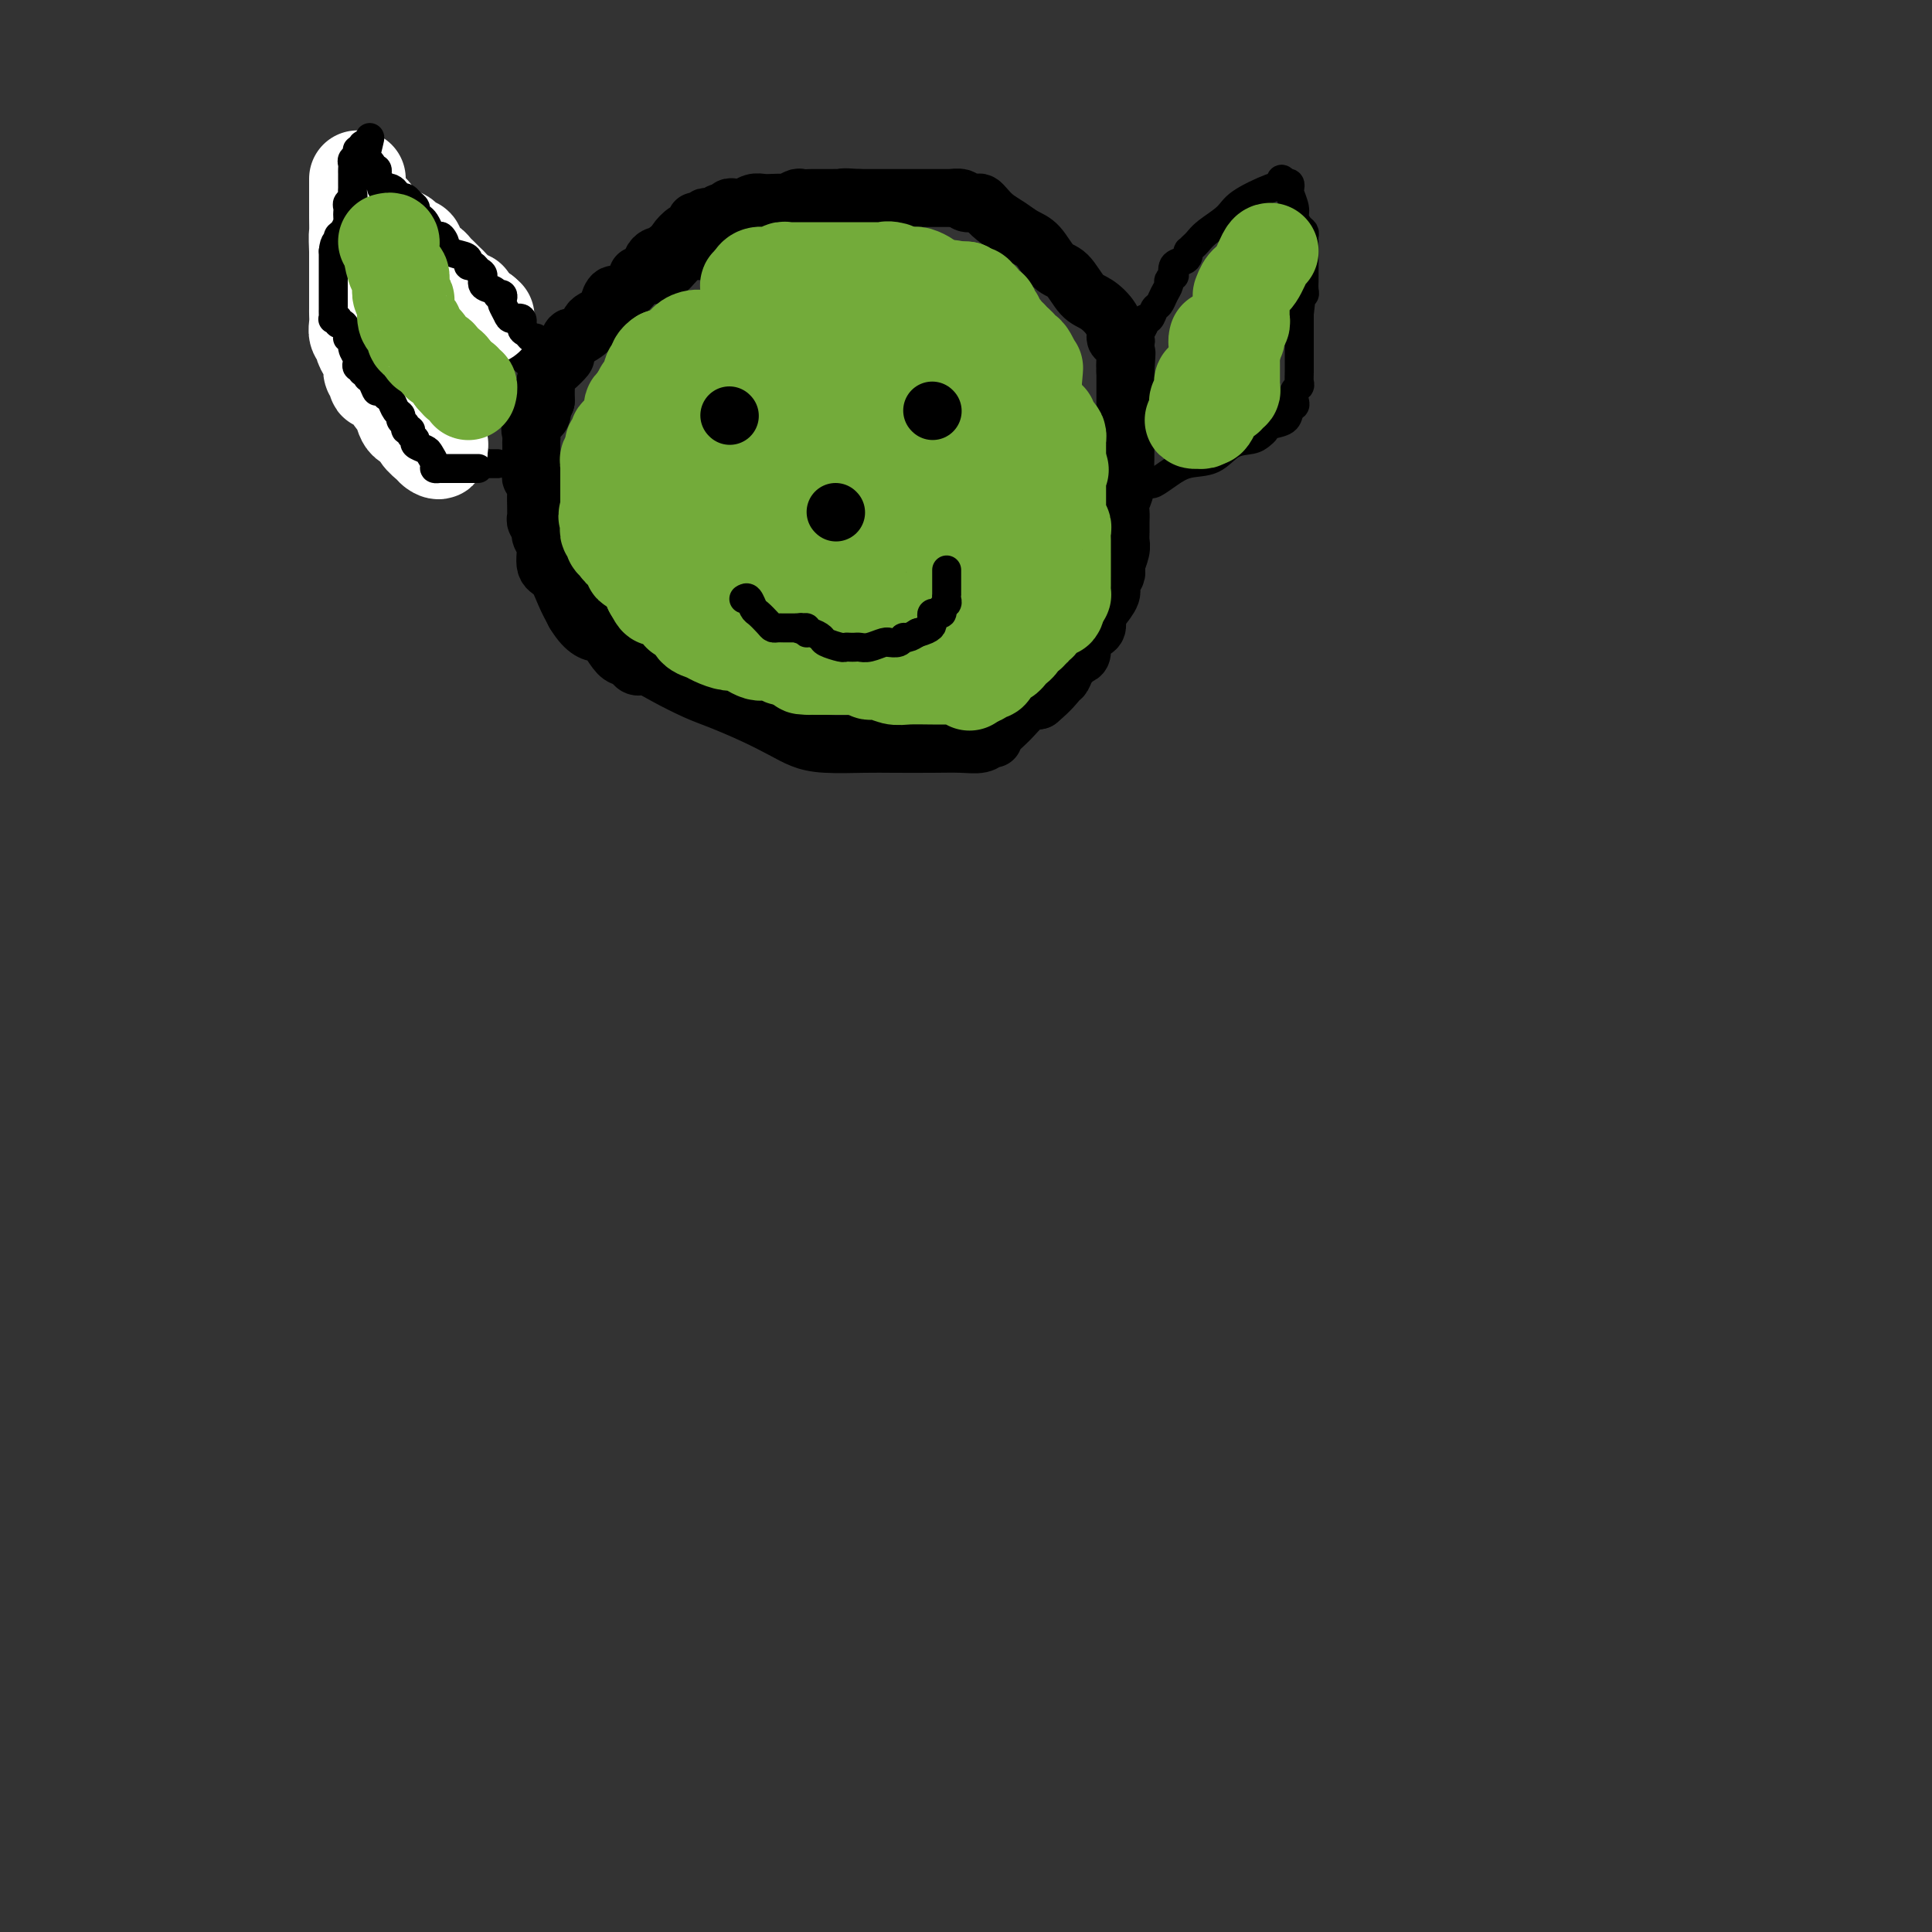 <svg viewBox='0 0 400 400' version='1.1' xmlns='http://www.w3.org/2000/svg' xmlns:xlink='http://www.w3.org/1999/xlink'><rect x="0" y="0" width="400" height="400" fill="#333333" stroke="none"/><g fill='none' stroke='#000000' stroke-width='12' stroke-linecap='round' stroke-linejoin='round'><path d='M146,52c-0.381,0.008 -0.762,0.016 -1,0c-0.238,-0.016 -0.331,-0.056 -1,0c-0.669,0.056 -1.912,0.209 -3,1c-1.088,0.791 -2.021,2.220 -3,3c-0.979,0.780 -2.003,0.909 -3,1c-0.997,0.091 -1.965,0.143 -3,1c-1.035,0.857 -2.136,2.520 -3,3c-0.864,0.480 -1.492,-0.222 -2,0c-0.508,0.222 -0.896,1.369 -1,2c-0.104,0.631 0.078,0.747 0,1c-0.078,0.253 -0.415,0.645 -1,1c-0.585,0.355 -1.417,0.674 -2,1c-0.583,0.326 -0.915,0.659 -1,1c-0.085,0.341 0.078,0.691 0,1c-0.078,0.309 -0.397,0.578 -1,1c-0.603,0.422 -1.489,0.996 -2,1c-0.511,0.004 -0.647,-0.561 -1,0c-0.353,0.561 -0.921,2.249 -1,3c-0.079,0.751 0.333,0.564 0,1c-0.333,0.436 -1.410,1.496 -2,2c-0.590,0.504 -0.694,0.453 -1,1c-0.306,0.547 -0.814,1.693 -1,2c-0.186,0.307 -0.050,-0.225 0,0c0.050,0.225 0.014,1.207 0,2c-0.014,0.793 -0.007,1.396 0,2'/><path d='M113,83c-1.033,2.428 -1.114,1.998 -1,2c0.114,0.002 0.423,0.434 0,1c-0.423,0.566 -1.577,1.264 -2,2c-0.423,0.736 -0.113,1.510 0,2c0.113,0.490 0.030,0.696 0,1c-0.030,0.304 -0.008,0.708 0,1c0.008,0.292 0.002,0.474 0,1c-0.002,0.526 -0.000,1.398 0,2c0.000,0.602 -0.001,0.935 0,1c0.001,0.065 0.004,-0.138 0,0c-0.004,0.138 -0.015,0.616 0,1c0.015,0.384 0.057,0.674 0,1c-0.057,0.326 -0.211,0.689 0,1c0.211,0.311 0.789,0.570 1,1c0.211,0.430 0.056,1.032 0,2c-0.056,0.968 -0.011,2.302 0,3c0.011,0.698 -0.011,0.760 0,1c0.011,0.240 0.054,0.659 0,1c-0.054,0.341 -0.207,0.603 0,1c0.207,0.397 0.772,0.929 1,1c0.228,0.071 0.120,-0.320 0,0c-0.120,0.320 -0.250,1.352 0,2c0.250,0.648 0.882,0.914 1,2c0.118,1.086 -0.278,2.992 0,4c0.278,1.008 1.229,1.118 2,2c0.771,0.882 1.363,2.538 2,4c0.637,1.462 1.318,2.731 2,4'/><path d='M119,127c2.336,3.885 4.174,4.099 5,4c0.826,-0.099 0.638,-0.511 1,0c0.362,0.511 1.273,1.943 2,3c0.727,1.057 1.269,1.737 2,2c0.731,0.263 1.651,0.108 2,0c0.349,-0.108 0.128,-0.168 0,0c-0.128,0.168 -0.163,0.563 0,1c0.163,0.437 0.522,0.917 1,1c0.478,0.083 1.074,-0.232 2,0c0.926,0.232 2.183,1.010 4,2c1.817,0.990 4.194,2.191 6,3c1.806,0.809 3.042,1.226 5,2c1.958,0.774 4.638,1.906 7,3c2.362,1.094 4.407,2.149 6,3c1.593,0.851 2.735,1.496 4,2c1.265,0.504 2.652,0.867 5,1c2.348,0.133 5.658,0.037 8,0c2.342,-0.037 3.716,-0.014 6,0c2.284,0.014 5.478,0.018 8,0c2.522,-0.018 4.372,-0.059 6,0c1.628,0.059 3.034,0.217 4,0c0.966,-0.217 1.494,-0.811 2,-1c0.506,-0.189 0.992,0.027 1,0c0.008,-0.027 -0.462,-0.296 0,-1c0.462,-0.704 1.855,-1.843 3,-3c1.145,-1.157 2.041,-2.330 3,-3c0.959,-0.670 1.979,-0.835 3,-1'/><path d='M215,145c2.710,-2.262 3.487,-3.416 4,-4c0.513,-0.584 0.764,-0.598 1,-1c0.236,-0.402 0.457,-1.193 1,-2c0.543,-0.807 1.407,-1.630 2,-2c0.593,-0.370 0.915,-0.287 1,-1c0.085,-0.713 -0.067,-2.220 0,-3c0.067,-0.780 0.351,-0.832 1,-1c0.649,-0.168 1.661,-0.454 2,-1c0.339,-0.546 0.003,-1.354 0,-2c-0.003,-0.646 0.325,-1.129 1,-2c0.675,-0.871 1.697,-2.129 2,-3c0.303,-0.871 -0.111,-1.353 0,-2c0.111,-0.647 0.748,-1.457 1,-2c0.252,-0.543 0.120,-0.817 0,-1c-0.120,-0.183 -0.228,-0.276 0,-1c0.228,-0.724 0.794,-2.081 1,-3c0.206,-0.919 0.054,-1.400 0,-2c-0.054,-0.600 -0.011,-1.317 0,-2c0.011,-0.683 -0.011,-1.331 0,-2c0.011,-0.669 0.056,-1.358 0,-2c-0.056,-0.642 -0.211,-1.236 0,-2c0.211,-0.764 0.789,-1.696 1,-3c0.211,-1.304 0.057,-2.978 0,-4c-0.057,-1.022 -0.015,-1.392 0,-2c0.015,-0.608 0.004,-1.453 0,-3c-0.004,-1.547 -0.001,-3.797 0,-5c0.001,-1.203 0.000,-1.361 0,-2c-0.000,-0.639 -0.000,-1.759 0,-3c0.000,-1.241 0.000,-2.603 0,-3c-0.000,-0.397 -0.000,0.172 0,0c0.000,-0.172 0.000,-1.086 0,-2'/><path d='M233,77c0.463,-7.219 0.121,-2.267 0,-1c-0.121,1.267 -0.022,-1.152 0,-2c0.022,-0.848 -0.032,-0.123 0,0c0.032,0.123 0.151,-0.354 0,-1c-0.151,-0.646 -0.571,-1.462 -1,-2c-0.429,-0.538 -0.866,-0.799 -1,-1c-0.134,-0.201 0.036,-0.341 0,-1c-0.036,-0.659 -0.278,-1.837 -1,-3c-0.722,-1.163 -1.926,-2.311 -3,-3c-1.074,-0.689 -2.020,-0.919 -3,-2c-0.980,-1.081 -1.994,-3.014 -3,-4c-1.006,-0.986 -2.002,-1.027 -3,-2c-0.998,-0.973 -1.997,-2.880 -3,-4c-1.003,-1.120 -2.009,-1.452 -3,-2c-0.991,-0.548 -1.966,-1.310 -3,-2c-1.034,-0.690 -2.126,-1.308 -3,-2c-0.874,-0.692 -1.528,-1.457 -2,-2c-0.472,-0.543 -0.762,-0.863 -1,-1c-0.238,-0.137 -0.425,-0.089 -1,0c-0.575,0.089 -1.539,0.220 -2,0c-0.461,-0.220 -0.421,-0.791 -1,-1c-0.579,-0.209 -1.778,-0.056 -2,0c-0.222,0.056 0.533,0.015 0,0c-0.533,-0.015 -2.355,-0.004 -4,0c-1.645,0.004 -3.113,0.001 -4,0c-0.887,-0.001 -1.193,-0.000 -2,0c-0.807,0.000 -2.114,0.000 -3,0c-0.886,-0.000 -1.351,-0.000 -2,0c-0.649,0.000 -1.482,0.000 -2,0c-0.518,-0.000 -0.719,-0.000 -1,0c-0.281,0.000 -0.640,0.000 -1,0'/><path d='M178,41c-4.671,-0.309 -3.350,-0.083 -3,0c0.350,0.083 -0.272,0.022 -1,0c-0.728,-0.022 -1.561,-0.006 -2,0c-0.439,0.006 -0.484,0.001 -1,0c-0.516,-0.001 -1.504,0.004 -2,0c-0.496,-0.004 -0.499,-0.015 -1,0c-0.501,0.015 -1.499,0.057 -2,0c-0.501,-0.057 -0.504,-0.211 -1,0c-0.496,0.211 -1.484,0.788 -2,1c-0.516,0.212 -0.562,0.061 -1,0c-0.438,-0.061 -1.270,-0.030 -2,0c-0.730,0.030 -1.358,0.061 -2,0c-0.642,-0.061 -1.299,-0.212 -2,0c-0.701,0.212 -1.445,0.788 -2,1c-0.555,0.212 -0.922,0.061 -1,0c-0.078,-0.061 0.134,-0.031 0,0c-0.134,0.031 -0.613,0.065 -1,0c-0.387,-0.065 -0.681,-0.227 -1,0c-0.319,0.227 -0.664,0.844 -1,1c-0.336,0.156 -0.664,-0.151 -1,0c-0.336,0.151 -0.681,0.758 -1,1c-0.319,0.242 -0.611,0.118 -1,0c-0.389,-0.118 -0.874,-0.230 -1,0c-0.126,0.230 0.106,0.802 0,1c-0.106,0.198 -0.552,0.023 -1,0c-0.448,-0.023 -0.898,0.106 -1,0c-0.102,-0.106 0.144,-0.445 0,0c-0.144,0.445 -0.678,1.676 -1,2c-0.322,0.324 -0.433,-0.259 -1,0c-0.567,0.259 -1.591,1.360 -2,2c-0.409,0.640 -0.205,0.820 0,1'/><path d='M140,51c-2.654,1.636 -1.290,1.226 -1,1c0.290,-0.226 -0.495,-0.269 -1,0c-0.505,0.269 -0.730,0.850 -1,1c-0.270,0.150 -0.584,-0.132 -1,0c-0.416,0.132 -0.935,0.676 -1,1c-0.065,0.324 0.323,0.427 0,1c-0.323,0.573 -1.356,1.616 -2,2c-0.644,0.384 -0.898,0.110 -1,0c-0.102,-0.110 -0.051,-0.055 0,0'/></g>
<g fill='none' stroke='#000000' stroke-width='6' stroke-linecap='round' stroke-linejoin='round'><path d='M103,96c-0.340,-0.001 -0.681,-0.002 -1,0c-0.319,0.002 -0.617,0.006 -1,0c-0.383,-0.006 -0.850,-0.022 -1,0c-0.150,0.022 0.018,0.081 0,0c-0.018,-0.081 -0.222,-0.301 -1,-1c-0.778,-0.699 -2.131,-1.875 -3,-3c-0.869,-1.125 -1.253,-2.198 -2,-3c-0.747,-0.802 -1.855,-1.331 -3,-2c-1.145,-0.669 -2.327,-1.477 -3,-2c-0.673,-0.523 -0.836,-0.762 -1,-1'/><path d='M87,84c-2.413,-2.082 -0.445,-1.286 0,-1c0.445,0.286 -0.634,0.060 -1,0c-0.366,-0.060 -0.020,0.044 0,0c0.020,-0.044 -0.286,-0.235 -1,-1c-0.714,-0.765 -1.836,-2.103 -3,-3c-1.164,-0.897 -2.369,-1.354 -3,-2c-0.631,-0.646 -0.689,-1.481 -1,-2c-0.311,-0.519 -0.875,-0.721 -1,-1c-0.125,-0.279 0.188,-0.633 0,-1c-0.188,-0.367 -0.876,-0.747 -1,-1c-0.124,-0.253 0.317,-0.381 0,-1c-0.317,-0.619 -1.392,-1.730 -2,-3c-0.608,-1.270 -0.751,-2.701 -1,-4c-0.249,-1.299 -0.605,-2.467 -1,-3c-0.395,-0.533 -0.827,-0.430 -1,-1c-0.173,-0.570 -0.085,-1.812 0,-3c0.085,-1.188 0.166,-2.321 0,-3c-0.166,-0.679 -0.580,-0.902 -1,-2c-0.420,-1.098 -0.845,-3.069 -1,-4c-0.155,-0.931 -0.041,-0.821 0,-1c0.041,-0.179 0.010,-0.648 0,-1c-0.010,-0.352 -0.000,-0.589 0,-1c0.000,-0.411 -0.010,-0.997 0,-1c0.010,-0.003 0.041,0.576 0,0c-0.041,-0.576 -0.155,-2.307 0,-3c0.155,-0.693 0.577,-0.346 1,0'/><path d='M70,41c-0.655,-4.333 -0.292,-1.667 0,-1c0.292,0.667 0.512,-0.667 1,-1c0.488,-0.333 1.244,0.333 2,1'/><path d='M73,40c0.376,-0.029 -0.185,0.399 0,1c0.185,0.601 1.115,1.376 2,2c0.885,0.624 1.726,1.098 3,2c1.274,0.902 2.983,2.231 4,3c1.017,0.769 1.344,0.979 2,1c0.656,0.021 1.642,-0.147 2,0c0.358,0.147 0.089,0.610 0,1c-0.089,0.390 0.004,0.707 0,1c-0.004,0.293 -0.103,0.564 0,1c0.103,0.436 0.410,1.039 1,2c0.590,0.961 1.464,2.281 2,3c0.536,0.719 0.734,0.836 1,1c0.266,0.164 0.599,0.376 1,1c0.401,0.624 0.868,1.662 1,2c0.132,0.338 -0.072,-0.022 0,0c0.072,0.022 0.420,0.426 1,1c0.580,0.574 1.391,1.320 2,2c0.609,0.680 1.015,1.296 2,2c0.985,0.704 2.547,1.498 3,2c0.453,0.502 -0.204,0.713 0,1c0.204,0.287 1.270,0.652 2,1c0.730,0.348 1.123,0.681 2,1c0.877,0.319 2.236,0.624 3,1c0.764,0.376 0.933,0.822 1,1c0.067,0.178 0.034,0.089 0,0'/><path d='M108,73c5.357,5.333 1.250,2.167 0,1c-1.250,-1.167 0.357,-0.333 1,0c0.643,0.333 0.321,0.167 0,0'/><path d='M238,100c0.170,0.168 0.341,0.336 1,0c0.659,-0.336 1.808,-1.175 3,-2c1.192,-0.825 2.427,-1.636 4,-2c1.573,-0.364 3.483,-0.283 5,-1c1.517,-0.717 2.642,-2.234 4,-3c1.358,-0.766 2.949,-0.782 4,-1c1.051,-0.218 1.563,-0.640 2,-1c0.437,-0.360 0.800,-0.660 1,-1c0.200,-0.340 0.236,-0.720 1,-1c0.764,-0.280 2.256,-0.460 3,-1c0.744,-0.540 0.739,-1.440 1,-2c0.261,-0.560 0.788,-0.779 1,-1c0.212,-0.221 0.109,-0.442 0,-1c-0.109,-0.558 -0.225,-1.453 0,-2c0.225,-0.547 0.792,-0.747 1,-1c0.208,-0.253 0.056,-0.561 0,-1c-0.056,-0.439 -0.015,-1.009 0,-2c0.015,-0.991 0.004,-2.402 0,-3c-0.004,-0.598 -0.001,-0.384 0,-1c0.001,-0.616 0.000,-2.062 0,-3c-0.000,-0.938 -0.000,-1.368 0,-2c0.000,-0.632 0.000,-1.466 0,-2c-0.000,-0.534 -0.000,-0.767 0,-1'/><path d='M269,65c0.480,-3.810 0.181,-2.334 0,-2c-0.181,0.334 -0.245,-0.473 0,-1c0.245,-0.527 0.798,-0.775 1,-1c0.202,-0.225 0.054,-0.427 0,-1c-0.054,-0.573 -0.015,-1.515 0,-2c0.015,-0.485 0.004,-0.512 0,-1c-0.004,-0.488 -0.001,-1.436 0,-2c0.001,-0.564 0.000,-0.742 0,-1c-0.000,-0.258 -0.000,-0.594 0,-1c0.000,-0.406 -0.000,-0.882 0,-1c0.000,-0.118 0.001,0.123 0,0c-0.001,-0.123 -0.003,-0.609 0,-1c0.003,-0.391 0.011,-0.685 0,-1c-0.011,-0.315 -0.040,-0.649 0,-1c0.040,-0.351 0.151,-0.717 0,-1c-0.151,-0.283 -0.562,-0.481 -1,-1c-0.438,-0.519 -0.901,-1.358 -1,-2c-0.099,-0.642 0.167,-1.086 0,-2c-0.167,-0.914 -0.766,-2.296 -1,-3c-0.234,-0.704 -0.101,-0.728 0,-1c0.101,-0.272 0.172,-0.792 0,-1c-0.172,-0.208 -0.586,-0.104 -1,0'/><path d='M266,38c-0.813,-1.724 -0.844,-0.533 -1,0c-0.156,0.533 -0.437,0.409 -2,1c-1.563,0.591 -4.407,1.898 -6,3c-1.593,1.102 -1.933,1.998 -3,3c-1.067,1.002 -2.860,2.111 -4,3c-1.140,0.889 -1.626,1.558 -2,2c-0.374,0.442 -0.636,0.657 -1,1c-0.364,0.343 -0.831,0.813 -1,1c-0.169,0.187 -0.039,0.090 0,0c0.039,-0.090 -0.014,-0.174 0,0c0.014,0.174 0.096,0.606 0,1c-0.096,0.394 -0.369,0.750 -1,1c-0.631,0.250 -1.618,0.395 -2,1c-0.382,0.605 -0.158,1.670 0,2c0.158,0.330 0.250,-0.076 0,0c-0.250,0.076 -0.840,0.635 -1,1c-0.160,0.365 0.112,0.536 0,1c-0.112,0.464 -0.608,1.220 -1,2c-0.392,0.780 -0.678,1.584 -1,2c-0.322,0.416 -0.678,0.444 -1,1c-0.322,0.556 -0.608,1.640 -1,2c-0.392,0.360 -0.889,-0.005 -1,0c-0.111,0.005 0.163,0.379 0,1c-0.163,0.621 -0.762,1.490 -1,2c-0.238,0.510 -0.115,0.663 0,1c0.115,0.337 0.223,0.860 0,1c-0.223,0.140 -0.778,-0.103 -1,0c-0.222,0.103 -0.111,0.551 0,1'/><path d='M235,72c-1.333,2.833 -0.667,1.417 0,0'/></g>
<g fill='none' stroke='#FFFFFF' stroke-width='20' stroke-linecap='round' stroke-linejoin='round'><path d='M89,89c-0.111,0.445 -0.222,0.890 0,1c0.222,0.110 0.777,-0.114 1,0c0.223,0.114 0.112,0.565 0,1c-0.112,0.435 -0.226,0.852 0,1c0.226,0.148 0.793,0.026 1,0c0.207,-0.026 0.056,0.045 0,0c-0.056,-0.045 -0.015,-0.204 0,0c0.015,0.204 0.004,0.773 0,1c-0.004,0.227 -0.002,0.114 0,0'/><path d='M91,93c0.113,0.655 -0.603,0.294 -1,0c-0.397,-0.294 -0.474,-0.521 -1,-1c-0.526,-0.479 -1.502,-1.212 -2,-2c-0.498,-0.788 -0.518,-1.633 -1,-2c-0.482,-0.367 -1.424,-0.256 -2,-1c-0.576,-0.744 -0.785,-2.343 -1,-3c-0.215,-0.657 -0.436,-0.371 -1,-1c-0.564,-0.629 -1.471,-2.172 -2,-3c-0.529,-0.828 -0.682,-0.943 -1,-1c-0.318,-0.057 -0.803,-0.058 -1,0c-0.197,0.058 -0.105,0.175 0,0c0.105,-0.175 0.225,-0.642 0,-1c-0.225,-0.358 -0.795,-0.606 -1,-1c-0.205,-0.394 -0.045,-0.935 0,-1c0.045,-0.065 -0.025,0.347 0,0c0.025,-0.347 0.147,-1.454 0,-2c-0.147,-0.546 -0.561,-0.530 -1,-1c-0.439,-0.470 -0.902,-1.425 -1,-2c-0.098,-0.575 0.170,-0.768 0,-1c-0.170,-0.232 -0.778,-0.501 -1,-1c-0.222,-0.499 -0.060,-1.226 0,-2c0.060,-0.774 0.016,-1.594 0,-2c-0.016,-0.406 -0.004,-0.399 0,-1c0.004,-0.601 0.001,-1.809 0,-3c-0.001,-1.191 -0.000,-2.366 0,-3c0.000,-0.634 0.000,-0.727 0,-1c-0.000,-0.273 -0.000,-0.727 0,-1c0.000,-0.273 0.000,-0.364 0,-1c-0.000,-0.636 -0.000,-1.818 0,-3'/><path d='M74,52c-0.155,-3.722 -0.041,-3.527 0,-4c0.041,-0.473 0.011,-1.612 0,-3c-0.011,-1.388 -0.003,-3.023 0,-4c0.003,-0.977 0.001,-1.296 0,-2c-0.001,-0.704 -0.000,-1.794 0,-2c0.000,-0.206 0.000,0.472 0,1c-0.000,0.528 -0.000,0.904 0,1c0.000,0.096 0.000,-0.090 0,0c-0.000,0.090 -0.000,0.454 0,1c0.000,0.546 0.000,1.273 0,2'/><path d='M74,42c0.102,0.952 0.356,0.832 1,1c0.644,0.168 1.678,0.623 2,1c0.322,0.377 -0.069,0.674 0,1c0.069,0.326 0.597,0.679 1,1c0.403,0.321 0.682,0.608 1,1c0.318,0.392 0.676,0.889 1,1c0.324,0.111 0.612,-0.164 1,0c0.388,0.164 0.874,0.766 1,1c0.126,0.234 -0.107,0.102 0,0c0.107,-0.102 0.554,-0.172 1,0c0.446,0.172 0.890,0.585 1,1c0.110,0.415 -0.115,0.832 0,1c0.115,0.168 0.570,0.086 1,0c0.430,-0.086 0.836,-0.177 1,0c0.164,0.177 0.085,0.621 0,1c-0.085,0.379 -0.178,0.693 0,1c0.178,0.307 0.626,0.608 1,1c0.374,0.392 0.675,0.876 1,1c0.325,0.124 0.675,-0.111 1,0c0.325,0.111 0.626,0.569 1,1c0.374,0.431 0.821,0.837 1,1c0.179,0.163 0.089,0.085 0,0c-0.089,-0.085 -0.178,-0.177 0,0c0.178,0.177 0.622,0.622 1,1c0.378,0.378 0.689,0.689 1,1'/><path d='M93,59c2.874,2.872 0.559,1.553 0,1c-0.559,-0.553 0.638,-0.340 1,0c0.362,0.340 -0.109,0.808 0,1c0.109,0.192 0.800,0.107 1,0c0.200,-0.107 -0.091,-0.235 0,0c0.091,0.235 0.563,0.832 1,1c0.437,0.168 0.838,-0.095 1,0c0.162,0.095 0.086,0.547 0,1c-0.086,0.453 -0.180,0.906 0,1c0.180,0.094 0.636,-0.171 1,0c0.364,0.171 0.636,0.777 1,1c0.364,0.223 0.818,0.064 1,0c0.182,-0.064 0.091,-0.032 0,0'/><path d='M100,65c1.167,1.000 0.583,0.500 0,0'/></g>
<g fill='none' stroke='#000000' stroke-width='6' stroke-linecap='round' stroke-linejoin='round'><path d='M99,97c-0.331,0.000 -0.662,0.000 -1,0c-0.338,-0.000 -0.682,-0.000 -1,0c-0.318,0.000 -0.610,0.000 -1,0c-0.390,-0.000 -0.878,-0.000 -1,0c-0.122,0.000 0.121,0.000 0,0c-0.121,-0.000 -0.606,-0.000 -1,0c-0.394,0.000 -0.698,0.001 -1,0c-0.302,-0.001 -0.602,-0.002 -1,0c-0.398,0.002 -0.895,0.008 -1,0c-0.105,-0.008 0.180,-0.029 0,0c-0.180,0.029 -0.827,0.110 -1,0c-0.173,-0.110 0.126,-0.411 0,-1c-0.126,-0.589 -0.679,-1.467 -1,-2c-0.321,-0.533 -0.411,-0.721 -1,-1c-0.589,-0.279 -1.679,-0.648 -2,-1c-0.321,-0.352 0.125,-0.686 0,-1c-0.125,-0.314 -0.822,-0.609 -1,-1c-0.178,-0.391 0.163,-0.879 0,-1c-0.163,-0.121 -0.831,0.123 -1,0c-0.169,-0.123 0.162,-0.614 0,-1c-0.162,-0.386 -0.817,-0.667 -1,-1c-0.183,-0.333 0.106,-0.718 0,-1c-0.106,-0.282 -0.605,-0.461 -1,-1c-0.395,-0.539 -0.684,-1.440 -1,-2c-0.316,-0.560 -0.658,-0.780 -1,-1'/><path d='M80,82c-1.957,-2.437 -1.849,-1.030 -2,-1c-0.151,0.030 -0.561,-1.316 -1,-2c-0.439,-0.684 -0.906,-0.704 -1,-1c-0.094,-0.296 0.185,-0.867 0,-1c-0.185,-0.133 -0.833,0.172 -1,0c-0.167,-0.172 0.147,-0.822 0,-1c-0.147,-0.178 -0.756,0.116 -1,0c-0.244,-0.116 -0.122,-0.644 0,-1c0.122,-0.356 0.244,-0.542 0,-1c-0.244,-0.458 -0.853,-1.188 -1,-2c-0.147,-0.812 0.167,-1.705 0,-2c-0.167,-0.295 -0.814,0.008 -1,0c-0.186,-0.008 0.090,-0.328 0,-1c-0.090,-0.672 -0.546,-1.696 -1,-2c-0.454,-0.304 -0.906,0.112 -1,0c-0.094,-0.112 0.171,-0.751 0,-1c-0.171,-0.249 -0.778,-0.107 -1,0c-0.222,0.107 -0.060,0.179 0,0c0.060,-0.179 0.016,-0.609 0,-1c-0.016,-0.391 -0.004,-0.744 0,-1c0.004,-0.256 0.001,-0.417 0,-1c-0.001,-0.583 -0.000,-1.589 0,-2c0.000,-0.411 0.000,-0.228 0,-1c-0.000,-0.772 -0.000,-2.500 0,-3c0.000,-0.500 0.000,0.227 0,0c-0.000,-0.227 -0.000,-1.407 0,-2c0.000,-0.593 0.000,-0.598 0,-1c-0.000,-0.402 -0.000,-1.201 0,-2'/><path d='M69,52c0.238,-2.412 0.834,-1.941 1,-2c0.166,-0.059 -0.099,-0.647 0,-1c0.099,-0.353 0.562,-0.472 1,-1c0.438,-0.528 0.850,-1.465 1,-2c0.150,-0.535 0.039,-0.668 0,-1c-0.039,-0.332 -0.007,-0.862 0,-1c0.007,-0.138 -0.012,0.118 0,0c0.012,-0.118 0.056,-0.609 0,-1c-0.056,-0.391 -0.211,-0.682 0,-1c0.211,-0.318 0.789,-0.663 1,-1c0.211,-0.337 0.057,-0.668 0,-1c-0.057,-0.332 -0.015,-0.666 0,-1c0.015,-0.334 0.004,-0.667 0,-1c-0.004,-0.333 -0.002,-0.667 0,-1c0.002,-0.333 0.005,-0.666 0,-1c-0.005,-0.334 -0.016,-0.668 0,-1c0.016,-0.332 0.061,-0.662 0,-1c-0.061,-0.338 -0.228,-0.683 0,-1c0.228,-0.317 0.849,-0.607 1,-1c0.151,-0.393 -0.170,-0.890 0,-1c0.170,-0.110 0.830,0.167 1,0c0.170,-0.167 -0.150,-0.777 0,-1c0.150,-0.223 0.771,-0.060 1,0c0.229,0.060 0.065,0.017 0,0c-0.065,-0.017 -0.033,-0.009 0,0'/><path d='M76,30c1.099,-3.286 0.346,-0.502 0,1c-0.346,1.502 -0.285,1.722 0,2c0.285,0.278 0.795,0.613 1,1c0.205,0.387 0.107,0.825 0,1c-0.107,0.175 -0.221,0.088 0,0c0.221,-0.088 0.776,-0.178 1,0c0.224,0.178 0.116,0.622 0,1c-0.116,0.378 -0.238,0.689 0,1c0.238,0.311 0.838,0.622 1,1c0.162,0.378 -0.115,0.823 0,1c0.115,0.177 0.622,0.086 1,0c0.378,-0.086 0.626,-0.167 1,0c0.374,0.167 0.873,0.584 1,1c0.127,0.416 -0.120,0.832 0,1c0.120,0.168 0.606,0.086 1,0c0.394,-0.086 0.697,-0.178 1,0c0.303,0.178 0.606,0.624 1,1c0.394,0.376 0.879,0.681 1,1c0.121,0.319 -0.122,0.653 0,1c0.122,0.347 0.610,0.709 1,1c0.390,0.291 0.683,0.512 1,1c0.317,0.488 0.659,1.244 1,2'/><path d='M89,48c2.408,2.979 1.927,1.428 2,1c0.073,-0.428 0.698,0.268 1,1c0.302,0.732 0.280,1.502 1,2c0.720,0.498 2.181,0.725 3,1c0.819,0.275 0.994,0.597 1,1c0.006,0.403 -0.158,0.885 0,1c0.158,0.115 0.637,-0.138 1,0c0.363,0.138 0.609,0.668 1,1c0.391,0.332 0.927,0.467 1,1c0.073,0.533 -0.316,1.462 0,2c0.316,0.538 1.339,0.683 2,1c0.661,0.317 0.961,0.805 1,1c0.039,0.195 -0.182,0.097 0,0c0.182,-0.097 0.769,-0.194 1,0c0.231,0.194 0.108,0.677 0,1c-0.108,0.323 -0.202,0.486 0,1c0.202,0.514 0.698,1.380 1,2c0.302,0.620 0.409,0.993 1,1c0.591,0.007 1.665,-0.353 2,0c0.335,0.353 -0.068,1.419 0,2c0.068,0.581 0.607,0.678 1,1c0.393,0.322 0.642,0.870 1,1c0.358,0.130 0.827,-0.157 1,0c0.173,0.157 0.049,0.759 0,1c-0.049,0.241 -0.025,0.120 0,0'/><path d='M148,80c-0.030,0.303 -0.061,0.606 0,1c0.061,0.394 0.212,0.879 0,1c-0.212,0.121 -0.789,-0.123 -1,0c-0.211,0.123 -0.056,0.611 0,1c0.056,0.389 0.014,0.679 0,1c-0.014,0.321 0.000,0.674 0,1c-0.000,0.326 -0.015,0.623 0,1c0.015,0.377 0.061,0.832 0,1c-0.061,0.168 -0.227,0.049 0,0c0.227,-0.049 0.849,-0.027 1,0c0.151,0.027 -0.167,0.060 0,0c0.167,-0.060 0.821,-0.212 1,0c0.179,0.212 -0.117,0.789 0,1c0.117,0.211 0.647,0.057 1,0c0.353,-0.057 0.529,-0.016 1,0c0.471,0.016 1.235,0.008 2,0'/><path d='M153,88c0.881,0.083 0.082,-0.709 0,-1c-0.082,-0.291 0.552,-0.082 1,0c0.448,0.082 0.708,0.037 1,0c0.292,-0.037 0.614,-0.065 1,0c0.386,0.065 0.835,0.225 1,0c0.165,-0.225 0.044,-0.835 0,-1c-0.044,-0.165 -0.012,0.114 0,0c0.012,-0.114 0.003,-0.622 0,-1c-0.003,-0.378 -0.000,-0.627 0,-1c0.000,-0.373 -0.003,-0.871 0,-1c0.003,-0.129 0.011,0.110 0,0c-0.011,-0.110 -0.041,-0.569 0,-1c0.041,-0.431 0.152,-0.834 0,-1c-0.152,-0.166 -0.566,-0.096 -1,0c-0.434,0.096 -0.886,0.218 -1,0c-0.114,-0.218 0.110,-0.777 0,-1c-0.110,-0.223 -0.555,-0.112 -1,0'/><path d='M154,80c-0.690,-0.560 -0.917,0.042 -1,0c-0.083,-0.042 -0.024,-0.726 0,-1c0.024,-0.274 0.012,-0.137 0,0'/><path d='M186,83c-0.091,-0.120 -0.182,-0.240 0,0c0.182,0.240 0.636,0.839 1,1c0.364,0.161 0.636,-0.115 1,0c0.364,0.115 0.819,0.620 1,1c0.181,0.380 0.087,0.635 0,1c-0.087,0.365 -0.168,0.840 0,1c0.168,0.160 0.584,0.005 1,0c0.416,-0.005 0.833,0.142 1,0c0.167,-0.142 0.083,-0.571 0,-1'/><path d='M191,86c0.714,0.226 -0.001,-0.710 0,-1c0.001,-0.290 0.718,0.067 1,0c0.282,-0.067 0.128,-0.558 0,-1c-0.128,-0.442 -0.230,-0.836 0,-1c0.230,-0.164 0.794,-0.100 1,0c0.206,0.100 0.055,0.234 0,0c-0.055,-0.234 -0.015,-0.837 0,-1c0.015,-0.163 0.004,0.114 0,0c-0.004,-0.114 -0.000,-0.619 0,-1c0.000,-0.381 -0.003,-0.638 0,-1c0.003,-0.362 0.012,-0.829 0,-1c-0.012,-0.171 -0.044,-0.046 0,0c0.044,0.046 0.166,0.012 0,0c-0.166,-0.012 -0.619,-0.004 -1,0c-0.381,0.004 -0.691,0.002 -1,0'/><path d='M191,79c0.049,-1.310 0.171,-1.084 0,-1c-0.171,0.084 -0.634,0.025 -1,0c-0.366,-0.025 -0.634,-0.017 -1,0c-0.366,0.017 -0.829,0.043 -1,0c-0.171,-0.043 -0.049,-0.155 0,0c0.049,0.155 0.024,0.578 0,1'/><path d='M188,79c-0.403,0.013 0.088,0.045 0,0c-0.088,-0.045 -0.756,-0.166 -1,0c-0.244,0.166 -0.065,0.618 0,1c0.065,0.382 0.018,0.694 0,1c-0.018,0.306 -0.005,0.608 0,1c0.005,0.392 0.001,0.876 0,1c-0.001,0.124 -0.000,-0.111 0,0c0.000,0.111 0.000,0.568 0,1c-0.000,0.432 -0.000,0.838 0,1c0.000,0.162 0.000,0.081 0,0'/></g>
<g fill='none' stroke='#73AB3A' stroke-width='20' stroke-linecap='round' stroke-linejoin='round'><path d='M177,79c-0.869,0.000 -1.738,0.000 -2,0c-0.262,-0.000 0.084,-0.000 0,0c-0.084,0.000 -0.596,0.000 -1,0c-0.404,-0.000 -0.700,-0.001 -1,0c-0.300,0.001 -0.605,0.003 -1,0c-0.395,-0.003 -0.878,-0.012 -1,0c-0.122,0.012 0.119,0.044 0,0c-0.119,-0.044 -0.599,-0.166 -1,0c-0.401,0.166 -0.723,0.619 -1,1c-0.277,0.381 -0.509,0.691 -1,1c-0.491,0.309 -1.242,0.619 -2,1c-0.758,0.381 -1.523,0.834 -2,1c-0.477,0.166 -0.667,0.044 -1,0c-0.333,-0.044 -0.810,-0.012 -1,0c-0.190,0.012 -0.092,0.003 0,0c0.092,-0.003 0.180,-0.001 0,0c-0.180,0.001 -0.626,0.000 -1,0c-0.374,-0.000 -0.675,-0.000 -1,0c-0.325,0.000 -0.675,0.000 -1,0c-0.325,-0.000 -0.626,-0.000 -1,0c-0.374,0.000 -0.821,0.000 -1,0c-0.179,-0.000 -0.089,-0.000 0,0'/><path d='M157,83c-3.280,0.617 -1.482,0.161 -1,0c0.482,-0.161 -0.354,-0.025 -1,0c-0.646,0.025 -1.101,-0.059 -1,0c0.101,0.059 0.759,0.263 1,0c0.241,-0.263 0.064,-0.992 0,-2c-0.064,-1.008 -0.017,-2.294 0,-3c0.017,-0.706 0.002,-0.833 0,-1c-0.002,-0.167 0.010,-0.374 0,-1c-0.010,-0.626 -0.040,-1.669 0,-2c0.040,-0.331 0.151,0.051 0,0c-0.151,-0.051 -0.565,-0.536 -1,-1c-0.435,-0.464 -0.890,-0.909 -1,-1c-0.110,-0.091 0.125,0.172 0,0c-0.125,-0.172 -0.611,-0.778 -1,-1c-0.389,-0.222 -0.682,-0.059 -1,0c-0.318,0.059 -0.663,0.016 -1,0c-0.337,-0.016 -0.668,-0.005 -1,0c-0.332,0.005 -0.666,0.002 -1,0'/><path d='M148,71c-1.035,-0.464 -0.122,-0.125 0,0c0.122,0.125 -0.547,0.036 -1,0c-0.453,-0.036 -0.690,-0.020 -1,0c-0.310,0.020 -0.694,0.043 -1,0c-0.306,-0.043 -0.535,-0.151 -1,0c-0.465,0.151 -1.168,0.562 -2,1c-0.832,0.438 -1.795,0.902 -2,1c-0.205,0.098 0.347,-0.170 0,0c-0.347,0.170 -1.593,0.776 -2,1c-0.407,0.224 0.027,0.064 0,0c-0.027,-0.064 -0.513,-0.032 -1,0'/><path d='M137,74c-1.868,1.156 -1.037,2.544 -1,3c0.037,0.456 -0.721,-0.022 -1,0c-0.279,0.022 -0.079,0.545 0,1c0.079,0.455 0.036,0.843 0,1c-0.036,0.157 -0.066,0.083 0,0c0.066,-0.083 0.229,-0.176 0,0c-0.229,0.176 -0.850,0.622 -1,1c-0.150,0.378 0.170,0.689 0,1c-0.170,0.311 -0.829,0.623 -1,1c-0.171,0.377 0.147,0.818 0,1c-0.147,0.182 -0.758,0.104 -1,0c-0.242,-0.104 -0.117,-0.234 0,0c0.117,0.234 0.224,0.832 0,1c-0.224,0.168 -0.778,-0.095 -1,0c-0.222,0.095 -0.111,0.547 0,1'/><path d='M131,85c-0.931,1.864 -0.257,1.024 0,1c0.257,-0.024 0.098,0.768 0,1c-0.098,0.232 -0.135,-0.096 0,0c0.135,0.096 0.443,0.617 0,1c-0.443,0.383 -1.636,0.628 -2,1c-0.364,0.372 0.100,0.870 0,1c-0.100,0.130 -0.763,-0.110 -1,0c-0.237,0.110 -0.049,0.568 0,1c0.049,0.432 -0.040,0.836 0,1c0.040,0.164 0.208,0.086 0,0c-0.208,-0.086 -0.791,-0.182 -1,0c-0.209,0.182 -0.042,0.641 0,1c0.042,0.359 -0.041,0.617 0,1c0.041,0.383 0.207,0.890 0,1c-0.207,0.110 -0.788,-0.177 -1,0c-0.212,0.177 -0.057,0.820 0,1c0.057,0.180 0.015,-0.102 0,0c-0.015,0.102 -0.004,0.587 0,1c0.004,0.413 0.001,0.755 0,1c-0.001,0.245 -0.000,0.394 0,1c0.000,0.606 0.000,1.671 0,2c-0.000,0.329 -0.000,-0.077 0,0c0.000,0.077 0.000,0.636 0,1c-0.000,0.364 -0.000,0.533 0,1c0.000,0.467 0.000,1.234 0,2'/><path d='M126,105c-0.773,3.271 -0.207,1.450 0,1c0.207,-0.450 0.054,0.472 0,1c-0.054,0.528 -0.011,0.663 0,1c0.011,0.337 -0.011,0.878 0,1c0.011,0.122 0.054,-0.174 0,0c-0.054,0.174 -0.207,0.816 0,1c0.207,0.184 0.773,-0.092 1,0c0.227,0.092 0.116,0.550 0,1c-0.116,0.450 -0.237,0.890 0,1c0.237,0.110 0.833,-0.111 1,0c0.167,0.111 -0.095,0.554 0,1c0.095,0.446 0.548,0.894 1,1c0.452,0.106 0.905,-0.129 1,0c0.095,0.129 -0.168,0.622 0,1c0.168,0.378 0.766,0.641 1,1c0.234,0.359 0.105,0.813 0,1c-0.105,0.187 -0.187,0.106 0,0c0.187,-0.106 0.642,-0.236 1,0c0.358,0.236 0.618,0.837 1,1c0.382,0.163 0.887,-0.111 1,0c0.113,0.111 -0.166,0.607 0,1c0.166,0.393 0.775,0.683 1,1c0.225,0.317 0.064,0.662 0,1c-0.064,0.338 -0.032,0.669 0,1'/><path d='M135,122c1.588,2.886 1.057,1.600 1,1c-0.057,-0.600 0.361,-0.515 1,0c0.639,0.515 1.499,1.461 2,2c0.501,0.539 0.644,0.673 1,1c0.356,0.327 0.925,0.847 1,1c0.075,0.153 -0.343,-0.061 0,0c0.343,0.061 1.446,0.399 2,1c0.554,0.601 0.557,1.467 1,2c0.443,0.533 1.326,0.734 2,1c0.674,0.266 1.140,0.597 2,1c0.860,0.403 2.115,0.878 3,1c0.885,0.122 1.402,-0.111 2,0c0.598,0.111 1.277,0.565 2,1c0.723,0.435 1.489,0.852 2,1c0.511,0.148 0.767,0.025 1,0c0.233,-0.025 0.444,0.046 1,0c0.556,-0.046 1.458,-0.208 2,0c0.542,0.208 0.724,0.788 1,1c0.276,0.212 0.648,0.057 1,0c0.352,-0.057 0.685,-0.015 1,0c0.315,0.015 0.611,0.004 1,0c0.389,-0.004 0.871,-0.002 1,0c0.129,0.002 -0.096,0.004 0,0c0.096,-0.004 0.512,-0.015 1,0c0.488,0.015 1.048,0.056 2,0c0.952,-0.056 2.295,-0.207 3,0c0.705,0.207 0.773,0.774 1,1c0.227,0.226 0.614,0.113 1,0'/><path d='M174,137c4.217,0.774 1.760,0.208 1,0c-0.760,-0.208 0.179,-0.057 1,0c0.821,0.057 1.525,0.019 2,0c0.475,-0.019 0.722,-0.019 1,0c0.278,0.019 0.587,0.058 1,0c0.413,-0.058 0.931,-0.212 1,0c0.069,0.212 -0.311,0.789 0,1c0.311,0.211 1.313,0.057 2,0c0.687,-0.057 1.059,-0.015 1,0c-0.059,0.015 -0.549,0.004 0,0c0.549,-0.004 2.136,-0.001 3,0c0.864,0.001 1.005,0.000 1,0c-0.005,-0.000 -0.156,-0.000 0,0c0.156,0.000 0.620,0.001 1,0c0.380,-0.001 0.678,-0.004 1,0c0.322,0.004 0.668,0.016 1,0c0.332,-0.016 0.648,-0.061 1,0c0.352,0.061 0.739,0.227 1,0c0.261,-0.227 0.396,-0.846 1,-1c0.604,-0.154 1.679,0.156 2,0c0.321,-0.156 -0.111,-0.778 0,-1c0.111,-0.222 0.763,-0.045 1,0c0.237,0.045 0.057,-0.044 0,0c-0.057,0.044 0.010,0.219 0,0c-0.010,-0.219 -0.095,-0.832 0,-1c0.095,-0.168 0.372,0.109 1,0c0.628,-0.109 1.608,-0.602 2,-1c0.392,-0.398 0.196,-0.699 0,-1'/><path d='M200,133c1.537,-1.222 1.880,-1.777 2,-2c0.120,-0.223 0.019,-0.115 0,0c-0.019,0.115 0.045,0.237 0,0c-0.045,-0.237 -0.201,-0.833 0,-1c0.201,-0.167 0.757,0.096 1,0c0.243,-0.096 0.174,-0.550 0,-1c-0.174,-0.450 -0.453,-0.894 0,-1c0.453,-0.106 1.638,0.127 2,0c0.362,-0.127 -0.100,-0.612 0,-1c0.100,-0.388 0.763,-0.677 1,-1c0.237,-0.323 0.048,-0.678 0,-1c-0.048,-0.322 0.044,-0.611 0,-1c-0.044,-0.389 -0.223,-0.878 0,-1c0.223,-0.122 0.848,0.122 1,0c0.152,-0.122 -0.171,-0.610 0,-1c0.171,-0.390 0.834,-0.680 1,-1c0.166,-0.320 -0.167,-0.668 0,-1c0.167,-0.332 0.833,-0.649 1,-1c0.167,-0.351 -0.166,-0.738 0,-1c0.166,-0.262 0.829,-0.399 1,-1c0.171,-0.601 -0.150,-1.667 0,-2c0.150,-0.333 0.772,0.065 1,0c0.228,-0.065 0.061,-0.595 0,-1c-0.061,-0.405 -0.016,-0.686 0,-1c0.016,-0.314 0.005,-0.661 0,-1c-0.005,-0.339 -0.002,-0.669 0,-1'/><path d='M211,111c1.924,-3.809 1.233,-2.330 1,-2c-0.233,0.330 -0.010,-0.489 0,-1c0.010,-0.511 -0.195,-0.713 0,-1c0.195,-0.287 0.788,-0.659 1,-1c0.212,-0.341 0.043,-0.650 0,-1c-0.043,-0.350 0.041,-0.742 0,-1c-0.041,-0.258 -0.207,-0.384 0,-1c0.207,-0.616 0.788,-1.723 1,-2c0.212,-0.277 0.057,0.277 0,0c-0.057,-0.277 -0.015,-1.384 0,-2c0.015,-0.616 0.004,-0.743 0,-1c-0.004,-0.257 -0.001,-0.646 0,-1c0.001,-0.354 0.000,-0.673 0,-1c-0.000,-0.327 -0.000,-0.661 0,-1c0.000,-0.339 0.000,-0.682 0,-1c-0.000,-0.318 -0.000,-0.610 0,-1c0.000,-0.390 0.000,-0.877 0,-1c-0.000,-0.123 -0.000,0.118 0,0c0.000,-0.118 0.000,-0.595 0,-1c-0.000,-0.405 -0.000,-0.739 0,-1c0.000,-0.261 0.000,-0.451 0,-1c-0.000,-0.549 -0.000,-1.458 0,-2c0.000,-0.542 0.000,-0.718 0,-1c-0.000,-0.282 -0.000,-0.671 0,-1c0.000,-0.329 0.000,-0.599 0,-1c-0.000,-0.401 -0.000,-0.934 0,-1c0.000,-0.066 0.000,0.336 0,0c-0.000,-0.336 -0.000,-1.410 0,-2c0.000,-0.590 0.000,-0.697 0,-1c-0.000,-0.303 -0.000,-0.801 0,-1c0.000,-0.199 0.000,-0.100 0,0'/><path d='M214,79c0.468,-5.125 0.137,-1.938 0,-1c-0.137,0.938 -0.079,-0.375 0,-1c0.079,-0.625 0.180,-0.563 0,-1c-0.180,-0.437 -0.640,-1.374 -1,-2c-0.360,-0.626 -0.620,-0.940 -1,-1c-0.380,-0.060 -0.879,0.135 -1,0c-0.121,-0.135 0.136,-0.599 0,-1c-0.136,-0.401 -0.666,-0.738 -1,-1c-0.334,-0.262 -0.471,-0.449 -1,-1c-0.529,-0.551 -1.451,-1.467 -2,-2c-0.549,-0.533 -0.726,-0.681 -1,-1c-0.274,-0.319 -0.647,-0.807 -1,-1c-0.353,-0.193 -0.688,-0.092 -1,0c-0.312,0.092 -0.602,0.175 -1,0c-0.398,-0.175 -0.904,-0.606 -1,-1c-0.096,-0.394 0.216,-0.749 0,-1c-0.216,-0.251 -0.962,-0.397 -2,-1c-1.038,-0.603 -2.369,-1.663 -3,-2c-0.631,-0.337 -0.563,0.051 -1,0c-0.437,-0.051 -1.378,-0.539 -2,-1c-0.622,-0.461 -0.926,-0.894 -1,-1c-0.074,-0.106 0.082,0.115 0,0c-0.082,-0.115 -0.402,-0.567 -1,-1c-0.598,-0.433 -1.472,-0.848 -2,-1c-0.528,-0.152 -0.708,-0.041 -1,0c-0.292,0.041 -0.694,0.011 -1,0c-0.306,-0.011 -0.516,-0.003 -1,0c-0.484,0.003 -1.242,0.002 -2,0'/><path d='M185,57c-3.026,-1.619 -0.589,-1.166 0,-1c0.589,0.166 -0.668,0.044 -1,0c-0.332,-0.044 0.262,-0.012 0,0c-0.262,0.012 -1.378,0.003 -2,0c-0.622,-0.003 -0.748,-0.001 -1,0c-0.252,0.001 -0.631,0.000 -1,0c-0.369,-0.000 -0.729,-0.000 -1,0c-0.271,0.000 -0.454,0.000 -1,0c-0.546,-0.000 -1.455,-0.000 -2,0c-0.545,0.000 -0.724,0.000 -1,0c-0.276,-0.000 -0.647,-0.000 -1,0c-0.353,0.000 -0.689,0.000 -1,0c-0.311,-0.000 -0.598,-0.000 -1,0c-0.402,0.000 -0.921,0.000 -1,0c-0.079,-0.000 0.281,-0.000 0,0c-0.281,0.000 -1.203,0.000 -2,0c-0.797,-0.000 -1.471,-0.000 -2,0c-0.529,0.000 -0.915,0.000 -1,0c-0.085,-0.000 0.132,-0.001 0,0c-0.132,0.001 -0.613,0.004 -1,0c-0.387,-0.004 -0.681,-0.015 -1,0c-0.319,0.015 -0.662,0.057 -1,0c-0.338,-0.057 -0.672,-0.212 -1,0c-0.328,0.212 -0.652,0.792 -1,1c-0.348,0.208 -0.720,0.045 -1,0c-0.280,-0.045 -0.467,0.029 -1,0c-0.533,-0.029 -1.413,-0.162 -2,0c-0.587,0.162 -0.882,0.618 -1,1c-0.118,0.382 -0.059,0.691 0,1'/><path d='M156,59c-1.309,0.421 -1.083,-0.028 -1,0c0.083,0.028 0.022,0.532 0,1c-0.022,0.468 -0.007,0.900 0,1c0.007,0.100 0.005,-0.130 0,0c-0.005,0.130 -0.012,0.621 0,1c0.012,0.379 0.044,0.645 0,1c-0.044,0.355 -0.165,0.800 0,1c0.165,0.200 0.615,0.156 1,0c0.385,-0.156 0.705,-0.424 1,0c0.295,0.424 0.565,1.539 1,2c0.435,0.461 1.035,0.267 2,1c0.965,0.733 2.296,2.393 3,3c0.704,0.607 0.780,0.163 1,0c0.220,-0.163 0.584,-0.043 1,0c0.416,0.043 0.884,0.011 1,0c0.116,-0.011 -0.120,0.001 0,0c0.120,-0.001 0.595,-0.014 1,0c0.405,0.014 0.738,0.056 1,0c0.262,-0.056 0.451,-0.211 1,0c0.549,0.211 1.457,0.789 2,1c0.543,0.211 0.719,0.057 1,0c0.281,-0.057 0.666,-0.015 1,0c0.334,0.015 0.616,0.004 1,0c0.384,-0.004 0.871,-0.001 1,0c0.129,0.001 -0.099,0.000 0,0c0.099,-0.000 0.527,-0.000 1,0c0.473,0.000 0.992,0.000 2,0c1.008,-0.000 2.504,-0.000 4,0'/><path d='M182,71c3.780,0.626 3.730,1.691 4,2c0.270,0.309 0.859,-0.139 1,0c0.141,0.139 -0.166,0.865 0,1c0.166,0.135 0.804,-0.321 1,0c0.196,0.321 -0.049,1.419 0,2c0.049,0.581 0.392,0.646 1,1c0.608,0.354 1.483,0.997 2,2c0.517,1.003 0.677,2.365 1,3c0.323,0.635 0.807,0.543 1,1c0.193,0.457 0.093,1.463 0,2c-0.093,0.537 -0.179,0.607 0,1c0.179,0.393 0.621,1.110 1,2c0.379,0.890 0.693,1.951 1,3c0.307,1.049 0.608,2.084 1,3c0.392,0.916 0.876,1.711 1,3c0.124,1.289 -0.110,3.071 0,4c0.110,0.929 0.565,1.004 1,1c0.435,-0.004 0.848,-0.089 1,0c0.152,0.089 0.041,0.351 0,1c-0.041,0.649 -0.011,1.684 0,2c0.011,0.316 0.002,-0.089 0,0c-0.002,0.089 0.001,0.671 0,1c-0.001,0.329 -0.006,0.406 0,1c0.006,0.594 0.022,1.706 0,2c-0.022,0.294 -0.083,-0.228 0,0c0.083,0.228 0.309,1.208 0,2c-0.309,0.792 -1.155,1.396 -2,2'/><path d='M197,113c-0.262,1.951 0.084,1.828 0,2c-0.084,0.172 -0.596,0.638 -1,1c-0.404,0.362 -0.699,0.621 -1,1c-0.301,0.379 -0.609,0.879 -1,1c-0.391,0.121 -0.864,-0.135 -1,0c-0.136,0.135 0.067,0.663 0,1c-0.067,0.337 -0.403,0.483 -1,1c-0.597,0.517 -1.454,1.407 -2,2c-0.546,0.593 -0.783,0.891 -1,1c-0.217,0.109 -0.416,0.029 -1,0c-0.584,-0.029 -1.553,-0.006 -2,0c-0.447,0.006 -0.373,-0.004 -1,0c-0.627,0.004 -1.955,0.023 -3,0c-1.045,-0.023 -1.808,-0.089 -3,0c-1.192,0.089 -2.811,0.332 -5,0c-2.189,-0.332 -4.946,-1.241 -7,-2c-2.054,-0.759 -3.406,-1.370 -5,-2c-1.594,-0.630 -3.432,-1.281 -5,-2c-1.568,-0.719 -2.866,-1.508 -4,-2c-1.134,-0.492 -2.102,-0.687 -3,-1c-0.898,-0.313 -1.725,-0.744 -2,-1c-0.275,-0.256 0.003,-0.338 0,-1c-0.003,-0.662 -0.287,-1.903 -1,-3c-0.713,-1.097 -1.857,-2.048 -3,-3'/><path d='M144,106c-2.436,-2.703 -5.528,-5.460 -7,-7c-1.472,-1.540 -1.326,-1.864 -2,-3c-0.674,-1.136 -2.170,-3.083 -3,-4c-0.830,-0.917 -0.994,-0.805 -1,-1c-0.006,-0.195 0.145,-0.697 0,-1c-0.145,-0.303 -0.585,-0.407 0,-1c0.585,-0.593 2.197,-1.675 3,-2c0.803,-0.325 0.799,0.109 1,0c0.201,-0.109 0.608,-0.759 1,-1c0.392,-0.241 0.768,-0.074 1,0c0.232,0.074 0.320,0.055 1,0c0.680,-0.055 1.953,-0.144 3,0c1.047,0.144 1.866,0.522 3,1c1.134,0.478 2.581,1.055 5,2c2.419,0.945 5.810,2.256 8,3c2.190,0.744 3.178,0.920 4,1c0.822,0.080 1.478,0.063 2,0c0.522,-0.063 0.910,-0.172 1,0c0.090,0.172 -0.117,0.627 0,1c0.117,0.373 0.559,0.666 1,1c0.441,0.334 0.881,0.708 1,1c0.119,0.292 -0.084,0.501 0,1c0.084,0.499 0.456,1.288 1,2c0.544,0.712 1.262,1.345 2,2c0.738,0.655 1.497,1.330 2,2c0.503,0.670 0.752,1.335 1,2'/><path d='M172,105c1.886,2.778 2.599,3.725 3,4c0.401,0.275 0.488,-0.120 1,0c0.512,0.120 1.448,0.755 2,1c0.552,0.245 0.718,0.100 1,0c0.282,-0.100 0.679,-0.155 1,0c0.321,0.155 0.567,0.520 1,0c0.433,-0.520 1.055,-1.924 2,-3c0.945,-1.076 2.215,-1.823 3,-3c0.785,-1.177 1.086,-2.784 2,-4c0.914,-1.216 2.441,-2.042 3,-3c0.559,-0.958 0.150,-2.049 0,-3c-0.150,-0.951 -0.039,-1.761 0,-2c0.039,-0.239 0.008,0.095 0,0c-0.008,-0.095 0.009,-0.618 0,-1c-0.009,-0.382 -0.043,-0.624 0,-1c0.043,-0.376 0.162,-0.888 0,-1c-0.162,-0.112 -0.605,0.176 -1,0c-0.395,-0.176 -0.743,-0.817 -1,-1c-0.257,-0.183 -0.425,0.090 -1,0c-0.575,-0.090 -1.557,-0.543 -3,0c-1.443,0.543 -3.345,2.084 -5,3c-1.655,0.916 -3.061,1.208 -5,2c-1.939,0.792 -4.411,2.083 -6,3c-1.589,0.917 -2.294,1.458 -3,2'/><path d='M166,98c-4.177,2.239 -3.119,2.838 -3,3c0.119,0.162 -0.700,-0.111 -1,0c-0.300,0.111 -0.081,0.608 0,1c0.081,0.392 0.023,0.679 0,1c-0.023,0.321 -0.013,0.675 0,1c0.013,0.325 0.027,0.621 0,1c-0.027,0.379 -0.096,0.842 0,1c0.096,0.158 0.356,0.011 1,0c0.644,-0.011 1.674,0.113 2,0c0.326,-0.113 -0.050,-0.465 1,-1c1.050,-0.535 3.525,-1.254 6,-2c2.475,-0.746 4.950,-1.519 7,-2c2.050,-0.481 3.674,-0.672 5,-1c1.326,-0.328 2.354,-0.795 3,-1c0.646,-0.205 0.911,-0.148 1,0c0.089,0.148 0.001,0.387 0,0c-0.001,-0.387 0.083,-1.399 1,-2c0.917,-0.601 2.665,-0.791 4,-1c1.335,-0.209 2.256,-0.437 3,-1c0.744,-0.563 1.310,-1.460 2,-2c0.690,-0.540 1.504,-0.722 2,-1c0.496,-0.278 0.672,-0.652 1,-1c0.328,-0.348 0.806,-0.671 1,-1c0.194,-0.329 0.104,-0.666 0,-1c-0.104,-0.334 -0.220,-0.667 0,-1c0.220,-0.333 0.777,-0.667 1,-1c0.223,-0.333 0.111,-0.667 0,-1'/><path d='M203,86c1.310,-1.584 1.084,-1.044 1,-1c-0.084,0.044 -0.026,-0.407 0,-1c0.026,-0.593 0.021,-1.328 0,-2c-0.021,-0.672 -0.057,-1.280 0,-2c0.057,-0.720 0.208,-1.551 0,-2c-0.208,-0.449 -0.774,-0.515 -1,-1c-0.226,-0.485 -0.114,-1.390 0,-2c0.114,-0.610 0.228,-0.927 0,-1c-0.228,-0.073 -0.797,0.098 -1,0c-0.203,-0.098 -0.040,-0.465 0,-1c0.040,-0.535 -0.042,-1.238 0,-2c0.042,-0.762 0.207,-1.584 0,-2c-0.207,-0.416 -0.788,-0.426 -1,-1c-0.212,-0.574 -0.056,-1.713 0,-2c0.056,-0.287 0.011,0.278 0,0c-0.011,-0.278 0.012,-1.399 0,-2c-0.012,-0.601 -0.060,-0.683 0,-1c0.060,-0.317 0.227,-0.870 0,-1c-0.227,-0.130 -0.849,0.162 -1,0c-0.151,-0.162 0.171,-0.779 0,-1c-0.171,-0.221 -0.833,-0.045 -1,0c-0.167,0.045 0.161,-0.039 0,0c-0.161,0.039 -0.813,0.203 -1,0c-0.187,-0.203 0.089,-0.772 0,-1c-0.089,-0.228 -0.545,-0.114 -1,0'/><path d='M197,60c-0.440,-0.619 0.458,-0.167 1,0c0.542,0.167 0.726,0.048 1,0c0.274,-0.048 0.637,-0.024 1,0'/><path d='M200,60c0.421,0.222 -0.027,0.777 0,1c0.027,0.223 0.528,0.115 1,0c0.472,-0.115 0.914,-0.237 1,0c0.086,0.237 -0.183,0.833 0,1c0.183,0.167 0.820,-0.096 1,0c0.180,0.096 -0.096,0.551 0,1c0.096,0.449 0.566,0.891 1,1c0.434,0.109 0.834,-0.115 1,0c0.166,0.115 0.097,0.569 0,1c-0.097,0.431 -0.223,0.837 0,1c0.223,0.163 0.794,0.081 1,0c0.206,-0.081 0.045,-0.163 0,0c-0.045,0.163 0.025,0.569 0,1c-0.025,0.431 -0.146,0.886 0,1c0.146,0.114 0.560,-0.114 1,0c0.440,0.114 0.907,0.570 1,1c0.093,0.430 -0.186,0.835 0,1c0.186,0.165 0.838,0.091 1,0c0.162,-0.091 -0.167,-0.198 0,0c0.167,0.198 0.830,0.700 1,1c0.170,0.300 -0.151,0.399 0,1c0.151,0.601 0.776,1.706 1,2c0.224,0.294 0.046,-0.222 0,0c-0.046,0.222 0.039,1.183 0,2c-0.039,0.817 -0.203,1.489 0,2c0.203,0.511 0.772,0.860 1,1c0.228,0.140 0.114,0.070 0,0'/><path d='M212,79c0.250,1.476 -0.126,1.165 0,1c0.126,-0.165 0.752,-0.184 1,0c0.248,0.184 0.118,0.570 0,1c-0.118,0.430 -0.224,0.903 0,1c0.224,0.097 0.777,-0.181 1,0c0.223,0.181 0.116,0.822 0,1c-0.116,0.178 -0.242,-0.106 0,0c0.242,0.106 0.853,0.603 1,1c0.147,0.397 -0.171,0.694 0,1c0.171,0.306 0.830,0.621 1,1c0.170,0.379 -0.148,0.823 0,1c0.148,0.177 0.761,0.089 1,0c0.239,-0.089 0.102,-0.179 0,0c-0.102,0.179 -0.171,0.626 0,1c0.171,0.374 0.582,0.674 1,1c0.418,0.326 0.844,0.679 1,1c0.156,0.321 0.042,0.610 0,1c-0.042,0.390 -0.011,0.881 0,1c0.011,0.119 0.003,-0.133 0,0c-0.003,0.133 -0.001,0.651 0,1c0.001,0.349 0.000,0.528 0,1c-0.000,0.472 -0.000,1.236 0,2'/><path d='M219,96c1.083,2.578 0.290,0.523 0,0c-0.290,-0.523 -0.078,0.486 0,1c0.078,0.514 0.021,0.533 0,1c-0.021,0.467 -0.006,1.382 0,2c0.006,0.618 0.001,0.939 0,1c-0.001,0.061 -0.000,-0.137 0,0c0.000,0.137 0.000,0.610 0,1c-0.000,0.390 -0.000,0.696 0,1c0.000,0.304 -0.000,0.605 0,1c0.000,0.395 0.000,0.884 0,1c-0.000,0.116 -0.001,-0.140 0,0c0.001,0.140 0.004,0.678 0,1c-0.004,0.322 -0.015,0.428 0,1c0.015,0.572 0.057,1.609 0,2c-0.057,0.391 -0.211,0.136 0,0c0.211,-0.136 0.789,-0.154 1,0c0.211,0.154 0.057,0.479 0,1c-0.057,0.521 -0.015,1.239 0,2c0.015,0.761 0.004,1.566 0,2c-0.004,0.434 -0.001,0.498 0,1c0.001,0.502 0.000,1.443 0,2c-0.000,0.557 -0.000,0.731 0,1c0.000,0.269 0.001,0.632 0,1c-0.001,0.368 -0.003,0.742 0,1c0.003,0.258 0.011,0.399 0,1c-0.011,0.601 -0.041,1.662 0,2c0.041,0.338 0.155,-0.046 0,0c-0.155,0.046 -0.577,0.523 -1,1'/><path d='M219,124c-0.244,4.283 -0.853,0.990 -1,0c-0.147,-0.990 0.167,0.322 0,1c-0.167,0.678 -0.816,0.720 -1,1c-0.184,0.280 0.095,0.797 0,1c-0.095,0.203 -0.565,0.092 -1,0c-0.435,-0.092 -0.833,-0.164 -1,0c-0.167,0.164 -0.101,0.565 0,1c0.101,0.435 0.238,0.905 0,1c-0.238,0.095 -0.851,-0.186 -1,0c-0.149,0.186 0.166,0.837 0,1c-0.166,0.163 -0.814,-0.164 -1,0c-0.186,0.164 0.091,0.817 0,1c-0.091,0.183 -0.549,-0.106 -1,0c-0.451,0.106 -0.894,0.607 -1,1c-0.106,0.393 0.127,0.679 0,1c-0.127,0.321 -0.612,0.678 -1,1c-0.388,0.322 -0.677,0.608 -1,1c-0.323,0.392 -0.679,0.889 -1,1c-0.321,0.111 -0.608,-0.164 -1,0c-0.392,0.164 -0.889,0.766 -1,1c-0.111,0.234 0.164,0.102 0,0c-0.164,-0.102 -0.766,-0.172 -1,0c-0.234,0.172 -0.100,0.586 0,1c0.100,0.414 0.167,0.829 0,1c-0.167,0.171 -0.567,0.098 -1,0c-0.433,-0.098 -0.900,-0.222 -1,0c-0.100,0.222 0.165,0.791 0,1c-0.165,0.209 -0.762,0.060 -1,0c-0.238,-0.060 -0.119,-0.030 0,0'/><path d='M202,140c-2.582,2.475 -0.538,0.663 0,0c0.538,-0.663 -0.431,-0.178 -1,0c-0.569,0.178 -0.737,0.048 -1,0c-0.263,-0.048 -0.619,-0.013 -1,0c-0.381,0.013 -0.787,0.005 -1,0c-0.213,-0.005 -0.234,-0.005 -1,0c-0.766,0.005 -2.275,0.017 -4,0c-1.725,-0.017 -3.664,-0.061 -5,0c-1.336,0.061 -2.070,0.227 -3,0c-0.930,-0.227 -2.056,-0.845 -3,-1c-0.944,-0.155 -1.706,0.155 -2,0c-0.294,-0.155 -0.120,-0.774 0,-1c0.120,-0.226 0.187,-0.061 0,0c-0.187,0.061 -0.629,0.016 -1,0c-0.371,-0.016 -0.672,-0.004 -1,0c-0.328,0.004 -0.682,0.001 -1,0c-0.318,-0.001 -0.600,-0.000 -1,0c-0.400,0.000 -0.919,0.000 -1,0c-0.081,-0.000 0.277,-0.000 0,0c-0.277,0.000 -1.188,0.000 -2,0c-0.812,-0.000 -1.526,-0.000 -2,0c-0.474,0.000 -0.707,0.000 -1,0c-0.293,-0.000 -0.647,-0.000 -1,0'/><path d='M169,138c-5.237,-0.263 -1.828,0.081 -1,0c0.828,-0.081 -0.924,-0.585 -2,-1c-1.076,-0.415 -1.477,-0.739 -2,-1c-0.523,-0.261 -1.167,-0.459 -2,-1c-0.833,-0.541 -1.856,-1.424 -3,-2c-1.144,-0.576 -2.409,-0.845 -3,-1c-0.591,-0.155 -0.509,-0.194 -1,-1c-0.491,-0.806 -1.554,-2.377 -2,-3c-0.446,-0.623 -0.275,-0.298 -1,-1c-0.725,-0.702 -2.348,-2.431 -3,-3c-0.652,-0.569 -0.335,0.022 -1,-1c-0.665,-1.022 -2.313,-3.658 -3,-5c-0.687,-1.342 -0.413,-1.389 -1,-2c-0.587,-0.611 -2.036,-1.785 -3,-3c-0.964,-1.215 -1.443,-2.472 -2,-3c-0.557,-0.528 -1.193,-0.326 -2,-1c-0.807,-0.674 -1.785,-2.225 -2,-3c-0.215,-0.775 0.332,-0.774 0,-1c-0.332,-0.226 -1.543,-0.680 -2,-1c-0.457,-0.320 -0.161,-0.505 0,-1c0.161,-0.495 0.187,-1.301 0,-2c-0.187,-0.699 -0.586,-1.292 -1,-2c-0.414,-0.708 -0.843,-1.533 -1,-2c-0.157,-0.467 -0.042,-0.577 0,-1c0.042,-0.423 0.011,-1.160 0,-2c-0.011,-0.840 -0.003,-1.783 0,-2c0.003,-0.217 0.001,0.293 0,0c-0.001,-0.293 -0.000,-1.388 0,-2c0.000,-0.612 0.000,-0.742 0,-1c-0.000,-0.258 -0.000,-0.645 0,-1c0.000,-0.355 0.000,-0.677 0,-1'/><path d='M131,87c-0.314,-2.576 -0.099,-0.517 0,0c0.099,0.517 0.083,-0.510 0,-1c-0.083,-0.490 -0.231,-0.444 0,-1c0.231,-0.556 0.841,-1.713 1,-2c0.159,-0.287 -0.133,0.297 0,0c0.133,-0.297 0.693,-1.473 1,-2c0.307,-0.527 0.362,-0.404 1,-1c0.638,-0.596 1.858,-1.911 3,-3c1.142,-1.089 2.205,-1.952 3,-3c0.795,-1.048 1.324,-2.281 2,-3c0.676,-0.719 1.501,-0.925 2,-1c0.499,-0.075 0.673,-0.020 1,0c0.327,0.020 0.808,0.006 1,0c0.192,-0.006 0.096,-0.003 0,0'/></g>
<g fill='none' stroke='#000000' stroke-width='12' stroke-linecap='round' stroke-linejoin='round'><path d='M151,86c0.000,0.000 0.100,0.100 0.1,0.1'/><path d='M193,85c0.000,0.000 0.100,0.100 0.1,0.1'/><path d='M173,106c0.000,0.000 0.100,0.100 0.1,0.1'/></g>
<g fill='none' stroke='#000000' stroke-width='6' stroke-linecap='round' stroke-linejoin='round'><path d='M154,124c0.325,-0.210 0.650,-0.420 1,0c0.350,0.420 0.723,1.472 1,2c0.277,0.528 0.456,0.534 1,1c0.544,0.466 1.451,1.393 2,2c0.549,0.607 0.738,0.895 1,1c0.262,0.105 0.595,0.028 1,0c0.405,-0.028 0.882,-0.008 1,0c0.118,0.008 -0.123,0.002 0,0c0.123,-0.002 0.610,-0.001 1,0c0.390,0.001 0.683,0.000 1,0c0.317,-0.000 0.659,-0.000 1,0'/><path d='M165,130c1.945,0.924 1.308,0.233 1,0c-0.308,-0.233 -0.285,-0.007 0,0c0.285,0.007 0.834,-0.206 1,0c0.166,0.206 -0.050,0.829 0,1c0.050,0.171 0.366,-0.112 1,0c0.634,0.112 1.584,0.618 2,1c0.416,0.382 0.297,0.638 1,1c0.703,0.362 2.229,0.829 3,1c0.771,0.171 0.786,0.047 1,0c0.214,-0.047 0.628,-0.016 1,0c0.372,0.016 0.703,0.019 1,0c0.297,-0.019 0.561,-0.058 1,0c0.439,0.058 1.052,0.213 2,0c0.948,-0.213 2.229,-0.793 3,-1c0.771,-0.207 1.032,-0.041 1,0c-0.032,0.041 -0.357,-0.044 0,0c0.357,0.044 1.395,0.218 2,0c0.605,-0.218 0.778,-0.828 1,-1c0.222,-0.172 0.492,0.094 1,0c0.508,-0.094 1.254,-0.547 2,-1'/><path d='M190,131c3.150,-0.873 3.025,-1.555 3,-2c-0.025,-0.445 0.050,-0.654 0,-1c-0.050,-0.346 -0.225,-0.828 0,-1c0.225,-0.172 0.849,-0.035 1,0c0.151,0.035 -0.170,-0.032 0,0c0.170,0.032 0.830,0.162 1,0c0.170,-0.162 -0.151,-0.617 0,-1c0.151,-0.383 0.772,-0.694 1,-1c0.228,-0.306 0.061,-0.607 0,-1c-0.061,-0.393 -0.016,-0.879 0,-1c0.016,-0.121 0.004,0.122 0,0c-0.004,-0.122 -0.001,-0.611 0,-1c0.001,-0.389 0.000,-0.679 0,-1c-0.000,-0.321 -0.000,-0.674 0,-1c0.000,-0.326 0.000,-0.626 0,-1c-0.000,-0.374 -0.000,-0.821 0,-1c0.000,-0.179 0.000,-0.089 0,0'/></g>
<g fill='none' stroke='#73AB3A' stroke-width='20' stroke-linecap='round' stroke-linejoin='round'><path d='M80,50c0.445,-0.110 0.890,-0.220 1,0c0.110,0.220 -0.115,0.769 0,2c0.115,1.231 0.570,3.142 1,4c0.430,0.858 0.833,0.662 1,1c0.167,0.338 0.096,1.211 0,2c-0.096,0.789 -0.219,1.493 0,2c0.219,0.507 0.781,0.818 1,1c0.219,0.182 0.097,0.235 0,1c-0.097,0.765 -0.169,2.243 0,3c0.169,0.757 0.579,0.794 1,1c0.421,0.206 0.852,0.580 1,1c0.148,0.420 0.011,0.886 0,1c-0.011,0.114 0.104,-0.124 0,0c-0.104,0.124 -0.426,0.611 0,1c0.426,0.389 1.601,0.682 2,1c0.399,0.318 0.023,0.662 0,1c-0.023,0.338 0.309,0.671 1,1c0.691,0.329 1.742,0.655 2,1c0.258,0.345 -0.277,0.708 0,1c0.277,0.292 1.365,0.512 2,1c0.635,0.488 0.818,1.244 1,2'/><path d='M94,78c1.791,2.078 1.268,1.274 1,1c-0.268,-0.274 -0.282,-0.017 0,0c0.282,0.017 0.860,-0.205 1,0c0.140,0.205 -0.158,0.839 0,1c0.158,0.161 0.773,-0.149 1,0c0.227,0.149 0.065,0.757 0,1c-0.065,0.243 -0.032,0.122 0,0'/><path d='M263,52c-0.249,0.014 -0.497,0.028 -1,1c-0.503,0.972 -1.259,2.904 -2,4c-0.741,1.096 -1.466,1.358 -2,2c-0.534,0.642 -0.875,1.663 -1,2c-0.125,0.337 -0.033,-0.011 0,0c0.033,0.011 0.009,0.380 0,1c-0.009,0.620 -0.001,1.491 0,2c0.001,0.509 -0.003,0.658 0,1c0.003,0.342 0.015,0.878 0,1c-0.015,0.122 -0.056,-0.169 0,0c0.056,0.169 0.208,0.799 0,1c-0.208,0.201 -0.777,-0.027 -1,0c-0.223,0.027 -0.101,0.308 0,1c0.101,0.692 0.181,1.796 0,2c-0.181,0.204 -0.623,-0.492 -1,0c-0.377,0.492 -0.689,2.173 -1,3c-0.311,0.827 -0.622,0.800 -1,1c-0.378,0.200 -0.822,0.629 -1,1c-0.178,0.371 -0.089,0.686 0,1'/><path d='M252,76c-1.940,3.896 -1.290,1.635 -1,1c0.290,-0.635 0.221,0.355 0,1c-0.221,0.645 -0.595,0.946 -1,1c-0.405,0.054 -0.841,-0.140 -1,0c-0.159,0.140 -0.042,0.612 0,1c0.042,0.388 0.007,0.692 0,1c-0.007,0.308 0.012,0.621 0,1c-0.012,0.379 -0.056,0.822 0,1c0.056,0.178 0.211,0.089 0,0c-0.211,-0.089 -0.787,-0.178 -1,0c-0.213,0.178 -0.061,0.622 0,1c0.061,0.378 0.033,0.689 0,1c-0.033,0.311 -0.072,0.620 0,1c0.072,0.380 0.253,0.830 0,1c-0.253,0.170 -0.941,0.059 -1,0c-0.059,-0.059 0.510,-0.067 1,0c0.490,0.067 0.901,0.210 1,0c0.099,-0.210 -0.115,-0.774 0,-1c0.115,-0.226 0.557,-0.113 1,0'/><path d='M250,86c-0.087,1.386 0.694,-0.149 1,-1c0.306,-0.851 0.137,-1.017 0,-1c-0.137,0.017 -0.243,0.216 0,0c0.243,-0.216 0.835,-0.846 1,-1c0.165,-0.154 -0.096,0.170 0,0c0.096,-0.170 0.547,-0.833 1,-1c0.453,-0.167 0.906,0.162 1,0c0.094,-0.162 -0.171,-0.814 0,-1c0.171,-0.186 0.778,0.095 1,0c0.222,-0.095 0.060,-0.564 0,-1c-0.060,-0.436 -0.016,-0.838 0,-1c0.016,-0.162 0.004,-0.085 0,0c-0.004,0.085 -0.001,0.178 0,0c0.001,-0.178 0.000,-0.626 0,-1c-0.000,-0.374 -0.000,-0.674 0,-1c0.000,-0.326 0.001,-0.680 0,-1c-0.001,-0.320 -0.003,-0.608 0,-1c0.003,-0.392 0.011,-0.889 0,-1c-0.011,-0.111 -0.041,0.162 0,0c0.041,-0.162 0.155,-0.761 0,-1c-0.155,-0.239 -0.577,-0.120 -1,0'/><path d='M254,73c0.684,-2.255 0.393,-1.393 0,-1c-0.393,0.393 -0.890,0.315 -1,0c-0.110,-0.315 0.166,-0.868 0,-1c-0.166,-0.132 -0.776,0.157 -1,0c-0.224,-0.157 -0.064,-0.759 0,-1c0.064,-0.241 0.032,-0.120 0,0'/></g>
</svg>